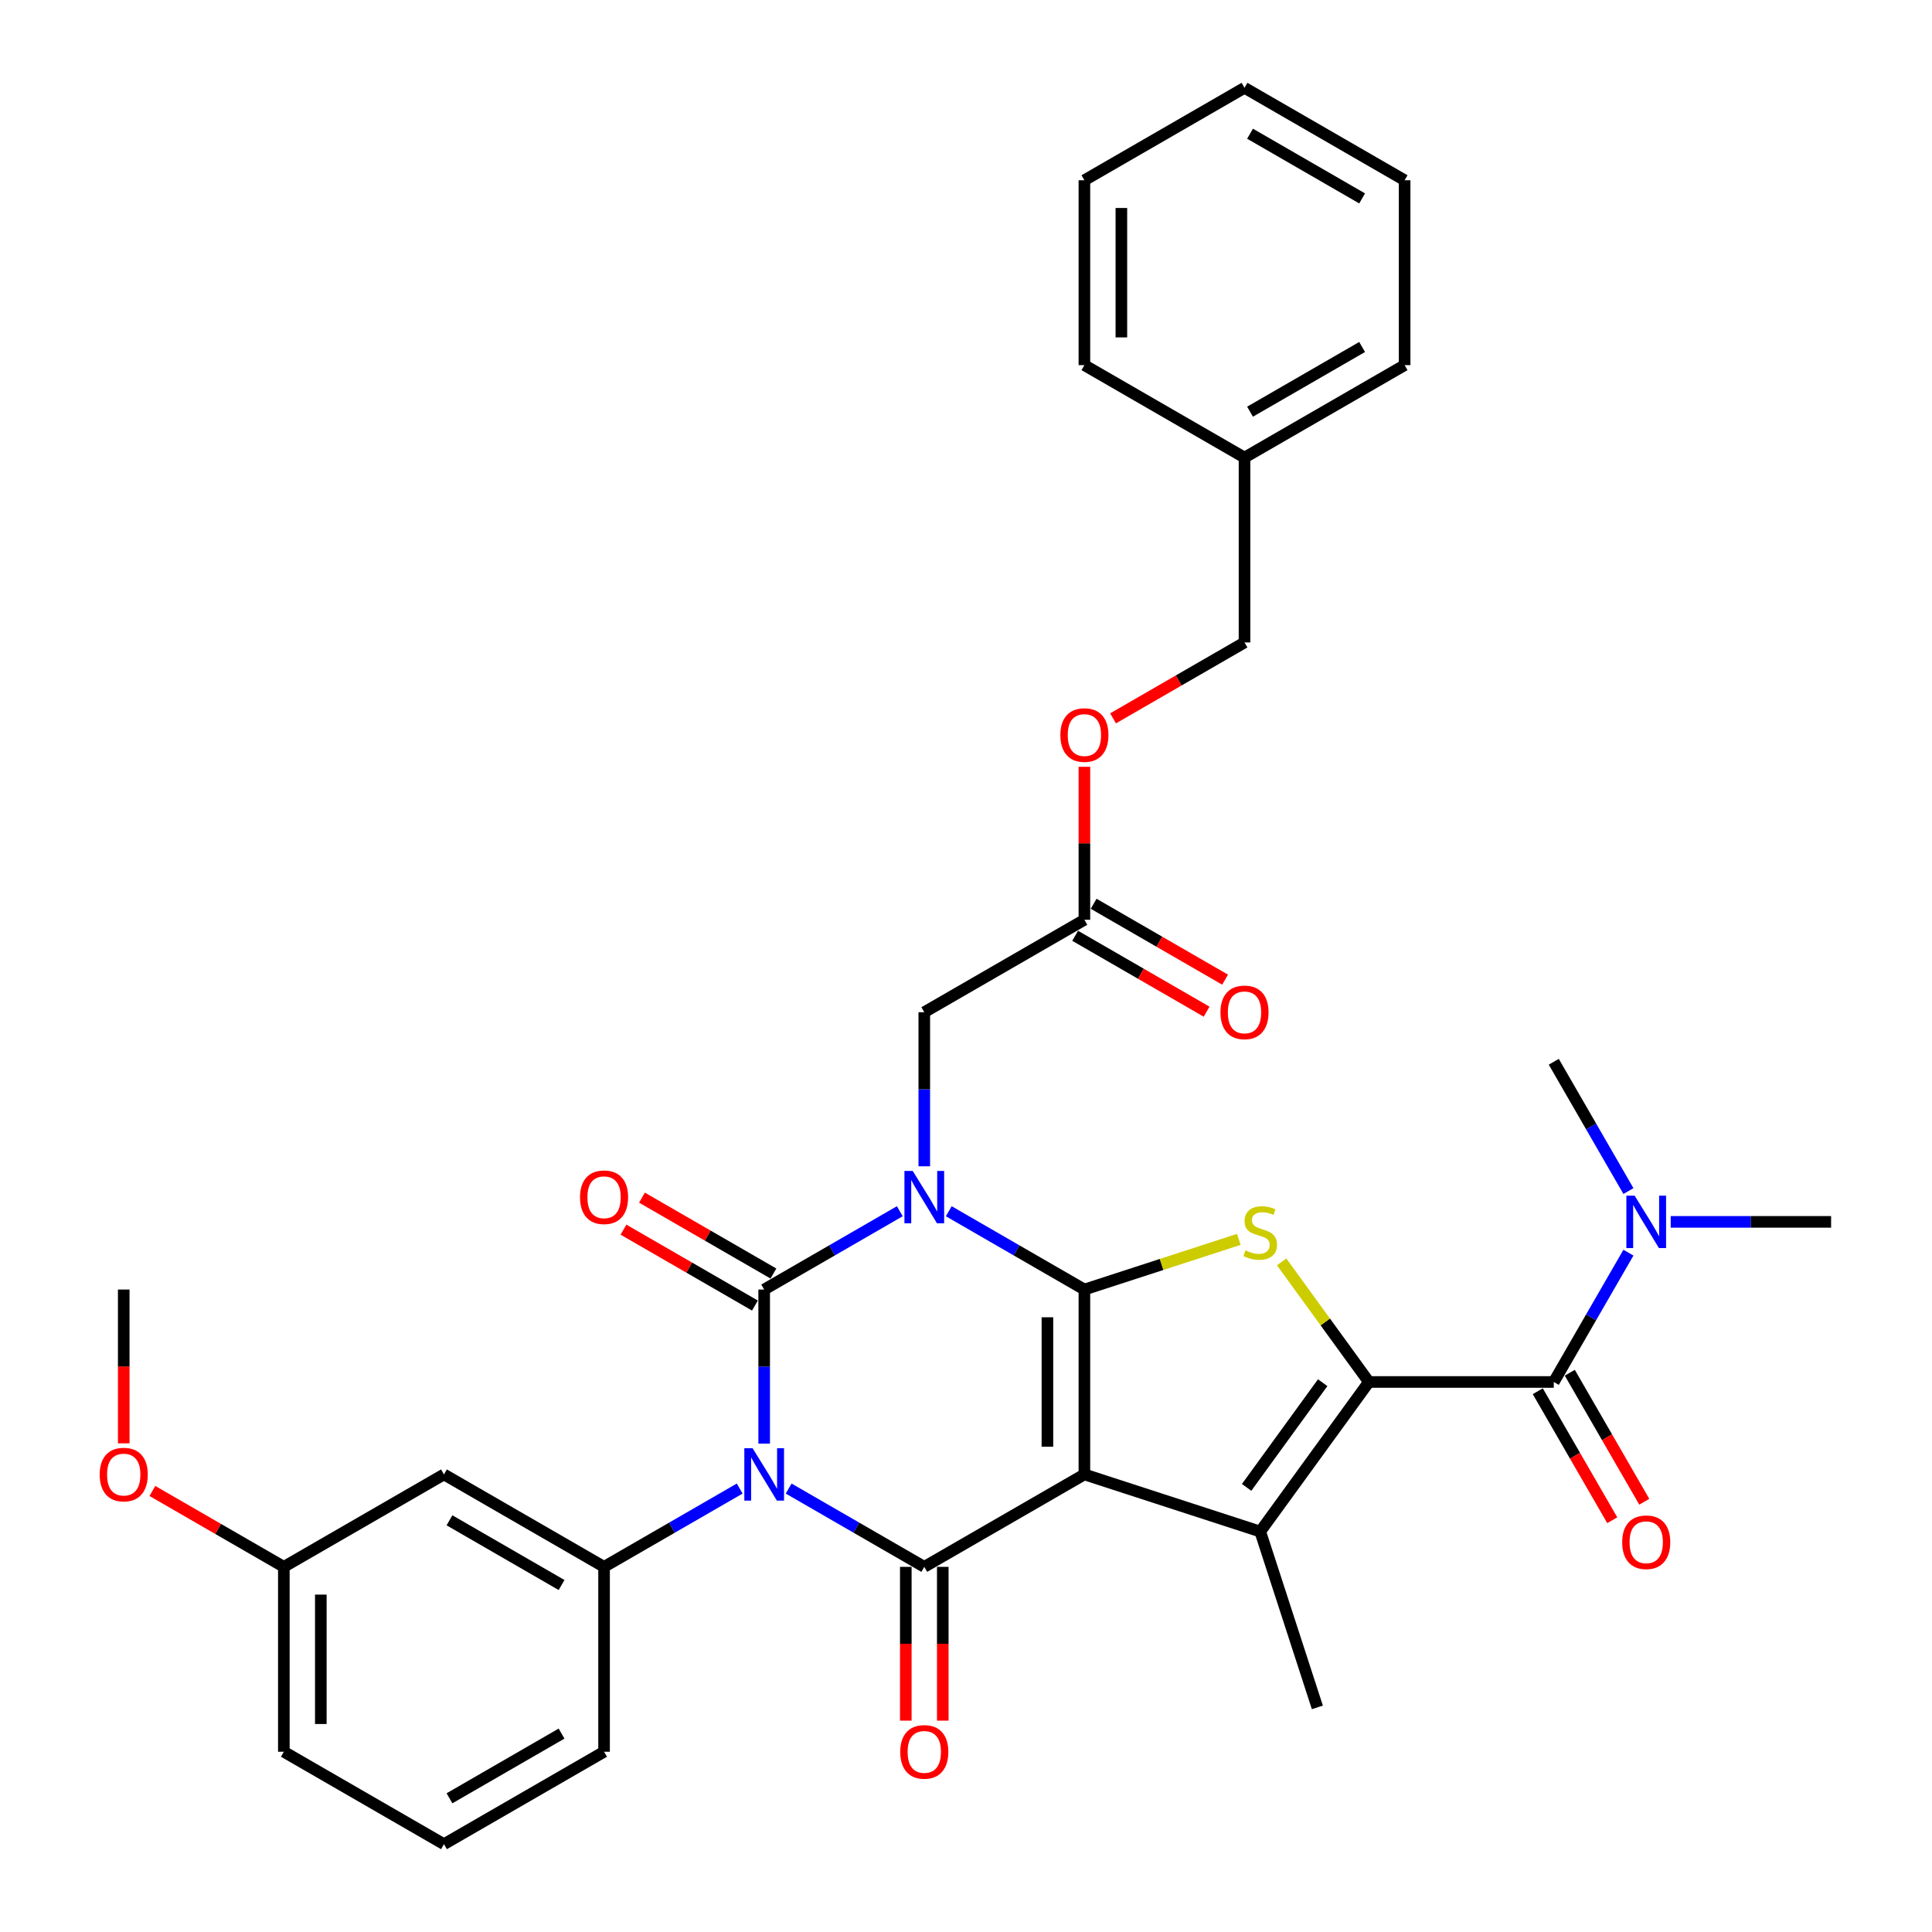 <?xml version='1.0' encoding='iso-8859-1'?>
<svg version='1.1' baseProfile='full'
              xmlns='http://www.w3.org/2000/svg'
                      xmlns:rdkit='http://www.rdkit.org/xml'
                      xmlns:xlink='http://www.w3.org/1999/xlink'
                  xml:space='preserve'
width='1000px' height='1000px' viewBox='0 0 1000 1000'>
<!-- END OF HEADER -->
<rect style='opacity:1.0;fill:#FFFFFF;stroke:none' width='1000' height='1000' x='0' y='0'> </rect>
<path class='bond-1' d='M 491.079,626.932 L 526.181,647.198' style='fill:none;fill-rule:evenodd;stroke:#0000FF;stroke-width:6px;stroke-linecap:butt;stroke-linejoin:miter;stroke-opacity:1' />
<path class='bond-1' d='M 526.181,647.198 L 561.283,667.464' style='fill:none;fill-rule:evenodd;stroke:#000000;stroke-width:6px;stroke-linecap:butt;stroke-linejoin:miter;stroke-opacity:1' />
<path class='bond-3' d='M 465.74,626.932 L 430.638,647.198' style='fill:none;fill-rule:evenodd;stroke:#0000FF;stroke-width:6px;stroke-linecap:butt;stroke-linejoin:miter;stroke-opacity:1' />
<path class='bond-3' d='M 430.638,647.198 L 395.536,667.464' style='fill:none;fill-rule:evenodd;stroke:#000000;stroke-width:6px;stroke-linecap:butt;stroke-linejoin:miter;stroke-opacity:1' />
<path class='bond-10' d='M 478.41,603.675 L 478.41,563.799' style='fill:none;fill-rule:evenodd;stroke:#0000FF;stroke-width:6px;stroke-linecap:butt;stroke-linejoin:miter;stroke-opacity:1' />
<path class='bond-10' d='M 478.41,563.799 L 478.41,523.923' style='fill:none;fill-rule:evenodd;stroke:#000000;stroke-width:6px;stroke-linecap:butt;stroke-linejoin:miter;stroke-opacity:1' />
<path class='bond-0' d='M 561.283,763.158 L 561.283,667.464' style='fill:none;fill-rule:evenodd;stroke:#000000;stroke-width:6px;stroke-linecap:butt;stroke-linejoin:miter;stroke-opacity:1' />
<path class='bond-0' d='M 542.144,748.804 L 542.144,681.818' style='fill:none;fill-rule:evenodd;stroke:#000000;stroke-width:6px;stroke-linecap:butt;stroke-linejoin:miter;stroke-opacity:1' />
<path class='bond-6' d='M 561.283,763.158 L 652.293,792.729' style='fill:none;fill-rule:evenodd;stroke:#000000;stroke-width:6px;stroke-linecap:butt;stroke-linejoin:miter;stroke-opacity:1' />
<path class='bond-35' d='M 561.283,763.158 L 478.41,811.005' style='fill:none;fill-rule:evenodd;stroke:#000000;stroke-width:6px;stroke-linecap:butt;stroke-linejoin:miter;stroke-opacity:1' />
<path class='bond-7' d='M 561.283,667.464 L 601.247,654.479' style='fill:none;fill-rule:evenodd;stroke:#000000;stroke-width:6px;stroke-linecap:butt;stroke-linejoin:miter;stroke-opacity:1' />
<path class='bond-7' d='M 601.247,654.479 L 641.212,641.494' style='fill:none;fill-rule:evenodd;stroke:#CCCC00;stroke-width:6px;stroke-linecap:butt;stroke-linejoin:miter;stroke-opacity:1' />
<path class='bond-2' d='M 395.536,747.215 L 395.536,707.34' style='fill:none;fill-rule:evenodd;stroke:#0000FF;stroke-width:6px;stroke-linecap:butt;stroke-linejoin:miter;stroke-opacity:1' />
<path class='bond-2' d='M 395.536,707.34 L 395.536,667.464' style='fill:none;fill-rule:evenodd;stroke:#000000;stroke-width:6px;stroke-linecap:butt;stroke-linejoin:miter;stroke-opacity:1' />
<path class='bond-4' d='M 408.206,770.473 L 443.308,790.739' style='fill:none;fill-rule:evenodd;stroke:#0000FF;stroke-width:6px;stroke-linecap:butt;stroke-linejoin:miter;stroke-opacity:1' />
<path class='bond-4' d='M 443.308,790.739 L 478.41,811.005' style='fill:none;fill-rule:evenodd;stroke:#000000;stroke-width:6px;stroke-linecap:butt;stroke-linejoin:miter;stroke-opacity:1' />
<path class='bond-9' d='M 382.866,770.473 L 347.765,790.739' style='fill:none;fill-rule:evenodd;stroke:#0000FF;stroke-width:6px;stroke-linecap:butt;stroke-linejoin:miter;stroke-opacity:1' />
<path class='bond-9' d='M 347.765,790.739 L 312.663,811.005' style='fill:none;fill-rule:evenodd;stroke:#000000;stroke-width:6px;stroke-linecap:butt;stroke-linejoin:miter;stroke-opacity:1' />
<path class='bond-11' d='M 400.321,659.177 L 366.301,639.535' style='fill:none;fill-rule:evenodd;stroke:#000000;stroke-width:6px;stroke-linecap:butt;stroke-linejoin:miter;stroke-opacity:1' />
<path class='bond-11' d='M 366.301,639.535 L 332.28,619.893' style='fill:none;fill-rule:evenodd;stroke:#FF0000;stroke-width:6px;stroke-linecap:butt;stroke-linejoin:miter;stroke-opacity:1' />
<path class='bond-11' d='M 390.752,675.751 L 356.731,656.11' style='fill:none;fill-rule:evenodd;stroke:#000000;stroke-width:6px;stroke-linecap:butt;stroke-linejoin:miter;stroke-opacity:1' />
<path class='bond-11' d='M 356.731,656.11 L 322.711,636.468' style='fill:none;fill-rule:evenodd;stroke:#FF0000;stroke-width:6px;stroke-linecap:butt;stroke-linejoin:miter;stroke-opacity:1' />
<path class='bond-13' d='M 468.84,811.005 L 468.84,850.804' style='fill:none;fill-rule:evenodd;stroke:#000000;stroke-width:6px;stroke-linecap:butt;stroke-linejoin:miter;stroke-opacity:1' />
<path class='bond-13' d='M 468.84,850.804 L 468.84,890.603' style='fill:none;fill-rule:evenodd;stroke:#FF0000;stroke-width:6px;stroke-linecap:butt;stroke-linejoin:miter;stroke-opacity:1' />
<path class='bond-13' d='M 487.979,811.005 L 487.979,850.804' style='fill:none;fill-rule:evenodd;stroke:#000000;stroke-width:6px;stroke-linecap:butt;stroke-linejoin:miter;stroke-opacity:1' />
<path class='bond-13' d='M 487.979,850.804 L 487.979,890.603' style='fill:none;fill-rule:evenodd;stroke:#FF0000;stroke-width:6px;stroke-linecap:butt;stroke-linejoin:miter;stroke-opacity:1' />
<path class='bond-5' d='M 708.54,715.311 L 685.957,684.228' style='fill:none;fill-rule:evenodd;stroke:#000000;stroke-width:6px;stroke-linecap:butt;stroke-linejoin:miter;stroke-opacity:1' />
<path class='bond-5' d='M 685.957,684.228 L 663.374,653.145' style='fill:none;fill-rule:evenodd;stroke:#CCCC00;stroke-width:6px;stroke-linecap:butt;stroke-linejoin:miter;stroke-opacity:1' />
<path class='bond-8' d='M 708.54,715.311 L 804.234,715.311' style='fill:none;fill-rule:evenodd;stroke:#000000;stroke-width:6px;stroke-linecap:butt;stroke-linejoin:miter;stroke-opacity:1' />
<path class='bond-36' d='M 708.54,715.311 L 652.293,792.729' style='fill:none;fill-rule:evenodd;stroke:#000000;stroke-width:6px;stroke-linecap:butt;stroke-linejoin:miter;stroke-opacity:1' />
<path class='bond-36' d='M 684.62,715.674 L 645.247,769.867' style='fill:none;fill-rule:evenodd;stroke:#000000;stroke-width:6px;stroke-linecap:butt;stroke-linejoin:miter;stroke-opacity:1' />
<path class='bond-19' d='M 652.293,792.729 L 681.864,883.739' style='fill:none;fill-rule:evenodd;stroke:#000000;stroke-width:6px;stroke-linecap:butt;stroke-linejoin:miter;stroke-opacity:1' />
<path class='bond-15' d='M 804.234,715.311 L 823.555,681.846' style='fill:none;fill-rule:evenodd;stroke:#000000;stroke-width:6px;stroke-linecap:butt;stroke-linejoin:miter;stroke-opacity:1' />
<path class='bond-15' d='M 823.555,681.846 L 842.877,648.38' style='fill:none;fill-rule:evenodd;stroke:#0000FF;stroke-width:6px;stroke-linecap:butt;stroke-linejoin:miter;stroke-opacity:1' />
<path class='bond-16' d='M 795.947,720.096 L 815.224,753.484' style='fill:none;fill-rule:evenodd;stroke:#000000;stroke-width:6px;stroke-linecap:butt;stroke-linejoin:miter;stroke-opacity:1' />
<path class='bond-16' d='M 815.224,753.484 L 834.501,786.873' style='fill:none;fill-rule:evenodd;stroke:#FF0000;stroke-width:6px;stroke-linecap:butt;stroke-linejoin:miter;stroke-opacity:1' />
<path class='bond-16' d='M 812.521,710.526 L 831.799,743.915' style='fill:none;fill-rule:evenodd;stroke:#000000;stroke-width:6px;stroke-linecap:butt;stroke-linejoin:miter;stroke-opacity:1' />
<path class='bond-16' d='M 831.799,743.915 L 851.076,777.304' style='fill:none;fill-rule:evenodd;stroke:#FF0000;stroke-width:6px;stroke-linecap:butt;stroke-linejoin:miter;stroke-opacity:1' />
<path class='bond-12' d='M 312.663,811.005 L 229.79,763.158' style='fill:none;fill-rule:evenodd;stroke:#000000;stroke-width:6px;stroke-linecap:butt;stroke-linejoin:miter;stroke-opacity:1' />
<path class='bond-12' d='M 290.663,820.402 L 232.651,786.91' style='fill:none;fill-rule:evenodd;stroke:#000000;stroke-width:6px;stroke-linecap:butt;stroke-linejoin:miter;stroke-opacity:1' />
<path class='bond-22' d='M 312.663,811.005 L 312.663,906.699' style='fill:none;fill-rule:evenodd;stroke:#000000;stroke-width:6px;stroke-linecap:butt;stroke-linejoin:miter;stroke-opacity:1' />
<path class='bond-14' d='M 478.41,523.923 L 561.283,476.077' style='fill:none;fill-rule:evenodd;stroke:#000000;stroke-width:6px;stroke-linecap:butt;stroke-linejoin:miter;stroke-opacity:1' />
<path class='bond-20' d='M 229.79,763.158 L 146.917,811.005' style='fill:none;fill-rule:evenodd;stroke:#000000;stroke-width:6px;stroke-linecap:butt;stroke-linejoin:miter;stroke-opacity:1' />
<path class='bond-17' d='M 556.498,484.364 L 590.518,504.006' style='fill:none;fill-rule:evenodd;stroke:#000000;stroke-width:6px;stroke-linecap:butt;stroke-linejoin:miter;stroke-opacity:1' />
<path class='bond-17' d='M 590.518,504.006 L 624.539,523.647' style='fill:none;fill-rule:evenodd;stroke:#FF0000;stroke-width:6px;stroke-linecap:butt;stroke-linejoin:miter;stroke-opacity:1' />
<path class='bond-17' d='M 566.067,467.789 L 600.088,487.431' style='fill:none;fill-rule:evenodd;stroke:#000000;stroke-width:6px;stroke-linecap:butt;stroke-linejoin:miter;stroke-opacity:1' />
<path class='bond-17' d='M 600.088,487.431 L 634.108,507.073' style='fill:none;fill-rule:evenodd;stroke:#FF0000;stroke-width:6px;stroke-linecap:butt;stroke-linejoin:miter;stroke-opacity:1' />
<path class='bond-18' d='M 561.283,476.077 L 561.283,436.488' style='fill:none;fill-rule:evenodd;stroke:#000000;stroke-width:6px;stroke-linecap:butt;stroke-linejoin:miter;stroke-opacity:1' />
<path class='bond-18' d='M 561.283,436.488 L 561.283,396.9' style='fill:none;fill-rule:evenodd;stroke:#FF0000;stroke-width:6px;stroke-linecap:butt;stroke-linejoin:miter;stroke-opacity:1' />
<path class='bond-26' d='M 864.751,632.438 L 906.263,632.438' style='fill:none;fill-rule:evenodd;stroke:#0000FF;stroke-width:6px;stroke-linecap:butt;stroke-linejoin:miter;stroke-opacity:1' />
<path class='bond-26' d='M 906.263,632.438 L 947.775,632.438' style='fill:none;fill-rule:evenodd;stroke:#000000;stroke-width:6px;stroke-linecap:butt;stroke-linejoin:miter;stroke-opacity:1' />
<path class='bond-27' d='M 842.877,616.495 L 823.555,583.03' style='fill:none;fill-rule:evenodd;stroke:#0000FF;stroke-width:6px;stroke-linecap:butt;stroke-linejoin:miter;stroke-opacity:1' />
<path class='bond-27' d='M 823.555,583.03 L 804.234,549.565' style='fill:none;fill-rule:evenodd;stroke:#000000;stroke-width:6px;stroke-linecap:butt;stroke-linejoin:miter;stroke-opacity:1' />
<path class='bond-21' d='M 576.115,371.819 L 610.136,352.178' style='fill:none;fill-rule:evenodd;stroke:#FF0000;stroke-width:6px;stroke-linecap:butt;stroke-linejoin:miter;stroke-opacity:1' />
<path class='bond-21' d='M 610.136,352.178 L 644.156,332.536' style='fill:none;fill-rule:evenodd;stroke:#000000;stroke-width:6px;stroke-linecap:butt;stroke-linejoin:miter;stroke-opacity:1' />
<path class='bond-24' d='M 146.917,811.005 L 112.896,791.363' style='fill:none;fill-rule:evenodd;stroke:#000000;stroke-width:6px;stroke-linecap:butt;stroke-linejoin:miter;stroke-opacity:1' />
<path class='bond-24' d='M 112.896,791.363 L 78.876,771.721' style='fill:none;fill-rule:evenodd;stroke:#FF0000;stroke-width:6px;stroke-linecap:butt;stroke-linejoin:miter;stroke-opacity:1' />
<path class='bond-37' d='M 146.917,811.005 L 146.917,906.699' style='fill:none;fill-rule:evenodd;stroke:#000000;stroke-width:6px;stroke-linecap:butt;stroke-linejoin:miter;stroke-opacity:1' />
<path class='bond-37' d='M 166.055,825.359 L 166.055,892.344' style='fill:none;fill-rule:evenodd;stroke:#000000;stroke-width:6px;stroke-linecap:butt;stroke-linejoin:miter;stroke-opacity:1' />
<path class='bond-23' d='M 644.156,332.536 L 644.156,236.842' style='fill:none;fill-rule:evenodd;stroke:#000000;stroke-width:6px;stroke-linecap:butt;stroke-linejoin:miter;stroke-opacity:1' />
<path class='bond-25' d='M 312.663,906.699 L 229.79,954.545' style='fill:none;fill-rule:evenodd;stroke:#000000;stroke-width:6px;stroke-linecap:butt;stroke-linejoin:miter;stroke-opacity:1' />
<path class='bond-25' d='M 290.663,897.301 L 232.651,930.794' style='fill:none;fill-rule:evenodd;stroke:#000000;stroke-width:6px;stroke-linecap:butt;stroke-linejoin:miter;stroke-opacity:1' />
<path class='bond-29' d='M 644.156,236.842 L 727.029,188.995' style='fill:none;fill-rule:evenodd;stroke:#000000;stroke-width:6px;stroke-linecap:butt;stroke-linejoin:miter;stroke-opacity:1' />
<path class='bond-29' d='M 647.018,213.09 L 705.029,179.598' style='fill:none;fill-rule:evenodd;stroke:#000000;stroke-width:6px;stroke-linecap:butt;stroke-linejoin:miter;stroke-opacity:1' />
<path class='bond-30' d='M 644.156,236.842 L 561.283,188.995' style='fill:none;fill-rule:evenodd;stroke:#000000;stroke-width:6px;stroke-linecap:butt;stroke-linejoin:miter;stroke-opacity:1' />
<path class='bond-31' d='M 64.043,747.062 L 64.043,707.263' style='fill:none;fill-rule:evenodd;stroke:#FF0000;stroke-width:6px;stroke-linecap:butt;stroke-linejoin:miter;stroke-opacity:1' />
<path class='bond-31' d='M 64.043,707.263 L 64.043,667.464' style='fill:none;fill-rule:evenodd;stroke:#000000;stroke-width:6px;stroke-linecap:butt;stroke-linejoin:miter;stroke-opacity:1' />
<path class='bond-28' d='M 229.79,954.545 L 146.917,906.699' style='fill:none;fill-rule:evenodd;stroke:#000000;stroke-width:6px;stroke-linecap:butt;stroke-linejoin:miter;stroke-opacity:1' />
<path class='bond-33' d='M 727.029,188.995 L 727.029,93.301' style='fill:none;fill-rule:evenodd;stroke:#000000;stroke-width:6px;stroke-linecap:butt;stroke-linejoin:miter;stroke-opacity:1' />
<path class='bond-32' d='M 561.283,188.995 L 561.283,93.301' style='fill:none;fill-rule:evenodd;stroke:#000000;stroke-width:6px;stroke-linecap:butt;stroke-linejoin:miter;stroke-opacity:1' />
<path class='bond-32' d='M 580.422,174.641 L 580.422,107.656' style='fill:none;fill-rule:evenodd;stroke:#000000;stroke-width:6px;stroke-linecap:butt;stroke-linejoin:miter;stroke-opacity:1' />
<path class='bond-34' d='M 561.283,93.301 L 644.156,45.455' style='fill:none;fill-rule:evenodd;stroke:#000000;stroke-width:6px;stroke-linecap:butt;stroke-linejoin:miter;stroke-opacity:1' />
<path class='bond-38' d='M 727.029,93.301 L 644.156,45.455' style='fill:none;fill-rule:evenodd;stroke:#000000;stroke-width:6px;stroke-linecap:butt;stroke-linejoin:miter;stroke-opacity:1' />
<path class='bond-38' d='M 705.029,102.699 L 647.018,69.206' style='fill:none;fill-rule:evenodd;stroke:#000000;stroke-width:6px;stroke-linecap:butt;stroke-linejoin:miter;stroke-opacity:1' />
<path  class='atom-0' d='M 472.419 606.067
L 481.3 620.421
Q 482.18 621.837, 483.596 624.402
Q 485.012 626.967, 485.089 627.12
L 485.089 606.067
L 488.687 606.067
L 488.687 633.167
L 484.974 633.167
L 475.443 617.474
Q 474.333 615.636, 473.146 613.531
Q 471.998 611.426, 471.654 610.775
L 471.654 633.167
L 468.132 633.167
L 468.132 606.067
L 472.419 606.067
' fill='#0000FF'/>
<path  class='atom-3' d='M 389.546 749.608
L 398.426 763.962
Q 399.307 765.378, 400.723 767.943
Q 402.139 770.507, 402.216 770.66
L 402.216 749.608
L 405.814 749.608
L 405.814 776.708
L 402.101 776.708
L 392.57 761.014
Q 391.46 759.177, 390.273 757.072
Q 389.125 754.967, 388.78 754.316
L 388.78 776.708
L 385.259 776.708
L 385.259 749.608
L 389.546 749.608
' fill='#0000FF'/>
<path  class='atom-8' d='M 644.637 647.195
Q 644.944 647.309, 646.207 647.845
Q 647.47 648.381, 648.848 648.726
Q 650.264 649.032, 651.642 649.032
Q 654.207 649.032, 655.7 647.807
Q 657.193 646.544, 657.193 644.362
Q 657.193 642.869, 656.427 641.951
Q 655.7 641.032, 654.551 640.534
Q 653.403 640.037, 651.489 639.462
Q 649.078 638.735, 647.623 638.046
Q 646.207 637.357, 645.173 635.903
Q 644.178 634.448, 644.178 631.998
Q 644.178 628.592, 646.475 626.486
Q 648.81 624.381, 653.403 624.381
Q 656.542 624.381, 660.102 625.874
L 659.221 628.821
Q 655.968 627.482, 653.518 627.482
Q 650.877 627.482, 649.422 628.592
Q 647.968 629.663, 648.006 631.539
Q 648.006 632.994, 648.733 633.874
Q 649.499 634.754, 650.571 635.252
Q 651.681 635.75, 653.518 636.324
Q 655.968 637.089, 657.422 637.855
Q 658.877 638.62, 659.91 640.19
Q 660.982 641.721, 660.982 644.362
Q 660.982 648.113, 658.456 650.142
Q 655.968 652.132, 651.795 652.132
Q 649.384 652.132, 647.547 651.596
Q 645.748 651.099, 643.604 650.218
L 644.637 647.195
' fill='#CCCC00'/>
<path  class='atom-12' d='M 300.223 619.694
Q 300.223 613.187, 303.438 609.55
Q 306.654 605.914, 312.663 605.914
Q 318.673 605.914, 321.888 609.55
Q 325.103 613.187, 325.103 619.694
Q 325.103 626.278, 321.85 630.029
Q 318.596 633.742, 312.663 633.742
Q 306.692 633.742, 303.438 630.029
Q 300.223 626.316, 300.223 619.694
M 312.663 630.679
Q 316.797 630.679, 319.017 627.923
Q 321.276 625.129, 321.276 619.694
Q 321.276 614.373, 319.017 611.694
Q 316.797 608.976, 312.663 608.976
Q 308.529 608.976, 306.271 611.656
Q 304.051 614.335, 304.051 619.694
Q 304.051 625.167, 306.271 627.923
Q 308.529 630.679, 312.663 630.679
' fill='#FF0000'/>
<path  class='atom-14' d='M 465.969 906.775
Q 465.969 900.268, 469.185 896.632
Q 472.4 892.995, 478.41 892.995
Q 484.419 892.995, 487.634 896.632
Q 490.85 900.268, 490.85 906.775
Q 490.85 913.359, 487.596 917.11
Q 484.343 920.823, 478.41 920.823
Q 472.438 920.823, 469.185 917.11
Q 465.969 913.397, 465.969 906.775
M 478.41 917.761
Q 482.544 917.761, 484.764 915.005
Q 487.022 912.211, 487.022 906.775
Q 487.022 901.455, 484.764 898.775
Q 482.544 896.057, 478.41 896.057
Q 474.276 896.057, 472.017 898.737
Q 469.797 901.416, 469.797 906.775
Q 469.797 912.249, 472.017 915.005
Q 474.276 917.761, 478.41 917.761
' fill='#FF0000'/>
<path  class='atom-16' d='M 846.091 618.888
L 854.971 633.242
Q 855.851 634.658, 857.268 637.222
Q 858.684 639.787, 858.76 639.94
L 858.76 618.888
L 862.359 618.888
L 862.359 645.988
L 858.646 645.988
L 849.115 630.294
Q 848.005 628.457, 846.818 626.352
Q 845.67 624.246, 845.325 623.596
L 845.325 645.988
L 841.804 645.988
L 841.804 618.888
L 846.091 618.888
' fill='#0000FF'/>
<path  class='atom-17' d='M 839.641 798.261
Q 839.641 791.754, 842.856 788.117
Q 846.071 784.481, 852.081 784.481
Q 858.091 784.481, 861.306 788.117
Q 864.521 791.754, 864.521 798.261
Q 864.521 804.845, 861.268 808.596
Q 858.014 812.309, 852.081 812.309
Q 846.11 812.309, 842.856 808.596
Q 839.641 804.883, 839.641 798.261
M 852.081 809.246
Q 856.215 809.246, 858.435 806.49
Q 860.694 803.696, 860.694 798.261
Q 860.694 792.94, 858.435 790.261
Q 856.215 787.543, 852.081 787.543
Q 847.947 787.543, 845.689 790.223
Q 843.469 792.902, 843.469 798.261
Q 843.469 803.734, 845.689 806.49
Q 847.947 809.246, 852.081 809.246
' fill='#FF0000'/>
<path  class='atom-18' d='M 631.716 524
Q 631.716 517.493, 634.931 513.856
Q 638.146 510.22, 644.156 510.22
Q 650.166 510.22, 653.381 513.856
Q 656.596 517.493, 656.596 524
Q 656.596 530.584, 653.343 534.335
Q 650.089 538.048, 644.156 538.048
Q 638.185 538.048, 634.931 534.335
Q 631.716 530.622, 631.716 524
M 644.156 534.986
Q 648.29 534.986, 650.51 532.23
Q 652.768 529.435, 652.768 524
Q 652.768 518.679, 650.51 516
Q 648.29 513.282, 644.156 513.282
Q 640.022 513.282, 637.764 515.962
Q 635.544 518.641, 635.544 524
Q 635.544 529.474, 637.764 532.23
Q 640.022 534.986, 644.156 534.986
' fill='#FF0000'/>
<path  class='atom-19' d='M 548.843 380.459
Q 548.843 373.952, 552.058 370.316
Q 555.273 366.679, 561.283 366.679
Q 567.292 366.679, 570.508 370.316
Q 573.723 373.952, 573.723 380.459
Q 573.723 387.043, 570.469 390.794
Q 567.216 394.507, 561.283 394.507
Q 555.312 394.507, 552.058 390.794
Q 548.843 387.081, 548.843 380.459
M 561.283 391.445
Q 565.417 391.445, 567.637 388.689
Q 569.895 385.895, 569.895 380.459
Q 569.895 375.139, 567.637 372.459
Q 565.417 369.742, 561.283 369.742
Q 557.149 369.742, 554.89 372.421
Q 552.67 375.1, 552.67 380.459
Q 552.67 385.933, 554.89 388.689
Q 557.149 391.445, 561.283 391.445
' fill='#FF0000'/>
<path  class='atom-25' d='M 51.603 763.234
Q 51.603 756.727, 54.819 753.091
Q 58.034 749.455, 64.043 749.455
Q 70.053 749.455, 73.268 753.091
Q 76.484 756.727, 76.484 763.234
Q 76.484 769.818, 73.23 773.569
Q 69.976 777.282, 64.043 777.282
Q 58.072 777.282, 54.819 773.569
Q 51.603 769.856, 51.603 763.234
M 64.043 774.22
Q 68.177 774.22, 70.397 771.464
Q 72.656 768.67, 72.656 763.234
Q 72.656 757.914, 70.397 755.234
Q 68.177 752.517, 64.043 752.517
Q 59.909 752.517, 57.651 755.196
Q 55.431 757.876, 55.431 763.234
Q 55.431 768.708, 57.651 771.464
Q 59.909 774.22, 64.043 774.22
' fill='#FF0000'/>
</svg>
